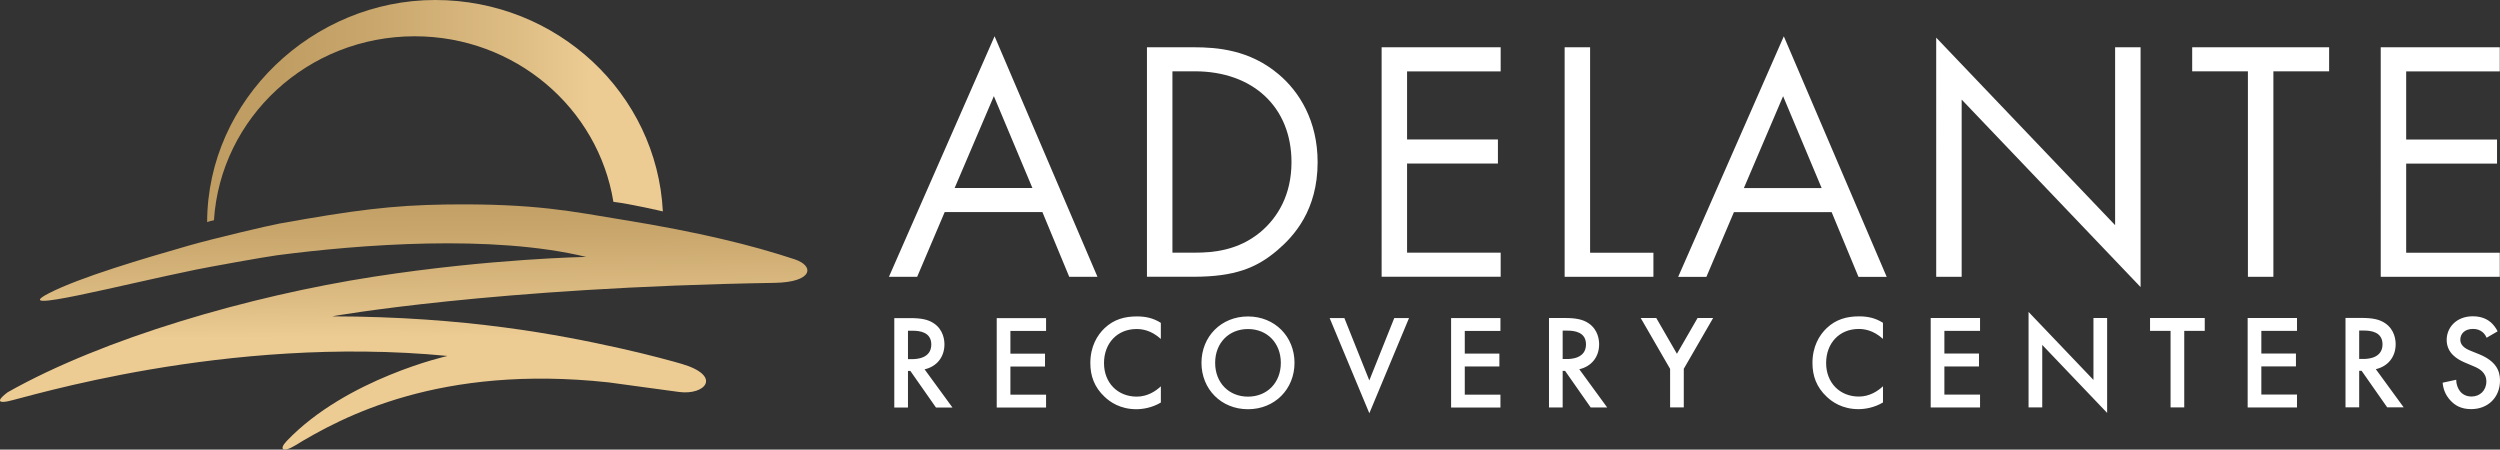 <svg xmlns="http://www.w3.org/2000/svg" xmlns:xlink="http://www.w3.org/1999/xlink" width="1301.04" height="233.97" viewBox="0 0 1301.04 233.97"><rect x="0" y="0" width="1301.04" height="233.97" fill="#333333" stroke="none"/><defs><linearGradient id="linear-gradient" x1="107.8" y1="71.78" x2="344.96" y2="71.78" gradientTransform="translate(0 -14)" gradientUnits="userSpaceOnUse"><stop offset=".16" stop-color="#c09e63"></stop><stop offset=".36" stop-color="#c8a66c"></stop><stop offset=".69" stop-color="#dfbe85"></stop><stop offset=".84" stop-color="#edcc94"></stop></linearGradient><linearGradient id="linear-gradient-2" x1="209.61" y1="113.56" x2="210.08" y2="189.32" gradientTransform="translate(0 -14)" gradientUnits="userSpaceOnUse"><stop offset="0" stop-color="#c09e63"></stop><stop offset=".29" stop-color="#c8a66c"></stop><stop offset=".77" stop-color="#dfbe85"></stop><stop offset="1" stop-color="#edcc94"></stop></linearGradient></defs><g id="Layer_1"><g id="logomark"><g><path d="m215.82,18.88c52.22,0,95.5,37.33,103.4,86.15,9.42,1.16,25.74,4.99,25.74,4.99C341.83,48.75,290,0,226.47,0s-118.49,51.71-118.67,115.57c1.11-.4,2.29-.71,3.54-.94,3.43-53.44,48.88-95.75,104.47-95.75h.01Z" fill="url(#linear-gradient)"></path><path d="m153.03,232.16c25.2-15.42,76.02-42.62,163.63-33.17,0,0,30.58,4.14,36.63,4.98,13.61,1.89,22.78-8.27,1.59-14.57-4.1-1.22-17.6-4.92-32.21-8.16-31.49-6.99-79.74-16.46-149.89-16.61,0,0,83.72-15.04,230.33-17.43,19.91-.32,21-8.76,10.43-12.26-21.96-7.26-49.43-14.12-90.3-20.71-24.68-3.98-44.19-8.48-91.41-7.8-27.82.4-48.05,3.02-86.36,9.91-5.9,1.06-35.25,8.02-47.32,11.49-22.92,6.6-56.47,16.39-72.79,24.83-21.43,11.09,37.01-4.26,76.86-12.39,6.47-1.32,35.45-6.58,41.99-7.43,42.55-5.54,111.71-11.02,160.84.86,0,0-49.58.86-110.59,10.31-64.6,10-140.65,32-190.47,60.13,0,0-9.02,6.44,0,4.72s113.38-34.79,228.91-23.62c0,0-52.54,11.74-83.6,44.17-4.68,4.89-1.46,5.91,3.72,2.74h.01Z" fill="url(#linear-gradient-2)"></path></g></g></g><g id="Layer_2"><g id="text"><path d="m542.48,110.37h-50.85l-14.32,33.67h-14.69l54.97-125.17,53.54,125.17h-14.69l-13.96-33.67h0Zm-5.2-12.53l-20.06-47.81-20.41,47.81h40.47Zm59.62-73.24h24.35c12,0,29,1.25,44.05,13.96,10.92,9.14,20.41,24.35,20.41,45.84,0,25.06-12.35,38.5-20.95,45.84-10.92,9.31-22.38,13.79-43.69,13.79h-24.18V24.6h.01Zm13.25,106.89h11.64c9.49,0,22.57-1.08,34.2-10.75,8.96-7.53,16.12-19.34,16.12-36.35,0-28.65-20.06-47.28-50.32-47.28h-11.64v94.36h0v.02Zm170.82-94.35h-48.71v35.45h47.28v12.53h-47.28v46.38h48.71v12.53h-61.95V24.6h61.95v12.53h0Zm46.54-12.52v106.89h32.95v12.53h-46.2V24.6h13.25Zm125.7,85.78h-50.85l-14.32,33.67h-14.69l54.97-125.17,53.54,125.17h-14.69l-13.96-33.67h0Zm-5.2-12.53l-20.06-47.81-20.41,47.81h40.47,0Zm59.62,46.2V19.59l93.11,97.58V24.6h13.25v124.8l-93.11-97.58v92.22h-13.25Zm175.47-106.9v106.89h-13.25V37.13h-29v-12.53h71.26v12.53h-29.01Zm117.82,0h-48.71v35.45h47.28v12.53h-47.28v46.38h48.71v12.53h-61.95V24.6h61.95v12.53h0ZM473.71,165.55c5.65,0,9.28.7,12.28,2.72,5.09,3.42,5.51,8.93,5.51,10.96,0,6.7-4.12,11.58-10.33,12.98l14.51,19.88h-8.58l-13.33-19.04h-1.25v19.04h-7.12v-46.54h8.31,0Zm-1.19,21.35h2.23c1.95,0,9.91-.22,9.91-7.6,0-6.56-6.21-7.18-9.69-7.18h-2.45v14.79h0Zm71.87-14.66h-18.56v11.8h18.01v6.7h-18.01v14.65h18.56v6.7h-25.68v-46.54h25.68v6.7h0Zm59.73,4.16c-5.16-4.68-9.97-5.17-12.63-5.17-10.11,0-16.95,7.46-16.95,17.73s7.12,17.45,17.03,17.45c5.59,0,9.91-2.86,12.56-5.37v8.44c-4.68,2.79-9.55,3.48-12.77,3.48-8.44,0-13.75-3.84-16.47-6.42-5.45-5.09-7.46-11.02-7.46-17.59,0-8.58,3.56-14.52,7.46-18.21,4.82-4.54,10.4-6.07,16.81-6.07,4.26,0,8.38.77,12.42,3.35v8.38h.01-.01Zm69.56,12.43c0,13.67-10.26,24.14-24.21,24.14s-24.21-10.47-24.21-24.14,10.26-24.14,24.21-24.14,24.21,10.47,24.21,24.14Zm-7.12,0c0-10.33-7.12-17.59-17.09-17.59s-17.09,7.26-17.09,17.59,7.12,17.59,17.09,17.59,17.09-7.26,17.09-17.59h0Zm33.07-23.3l12.98,32.45,12.98-32.45h7.68l-20.65,49.54-20.65-49.54h7.68-.02Zm81.22,6.7h-18.56v11.8h18.01v6.7h-18.01v14.65h18.56v6.7h-25.68v-46.54h25.68v6.7h0Zm33.57-6.73c5.65,0,9.28.7,12.28,2.72,5.09,3.42,5.51,8.93,5.51,10.96,0,6.7-4.12,11.58-10.33,12.98l14.51,19.88h-8.58l-13.33-19.04h-1.25v19.04h-7.12v-46.54h8.31Zm-1.19,21.35h2.23c1.95,0,9.91-.22,9.91-7.6,0-6.56-6.21-7.18-9.69-7.18h-2.45v14.79h0Zm55.89,5.08l-15.28-26.44h8.1l10.75,18.63,10.75-18.63h8.1l-15.28,26.44v20.1h-7.12v-20.1h-.02Zm110.8-15.56c-5.17-4.68-9.98-5.17-12.63-5.17-10.12,0-16.95,7.46-16.95,17.73s7.12,17.45,17.03,17.45c5.59,0,9.91-2.86,12.56-5.37v8.44c-4.68,2.79-9.55,3.48-12.77,3.48-8.44,0-13.75-3.84-16.47-6.42-5.45-5.09-7.46-11.02-7.46-17.59,0-8.58,3.56-14.52,7.46-18.21,4.82-4.54,10.4-6.07,16.81-6.07,4.26,0,8.38.77,12.42,3.35v8.38h.01-.01Zm50.52-4.17h-18.56v11.8h18.01v6.7h-18.01v14.65h18.56v6.7h-25.68v-46.54h25.68v6.7h0Zm25.25,39.82v-49.68l33.77,35.38v-32.24h7.12v49.4l-33.77-35.38v32.51h-7.12Zm81.02-39.83v39.84h-7.12v-39.84h-10.68v-6.7h28.47v6.7h-10.67,0Zm58.68,0h-18.56v11.8h18.01v6.7h-18.01v14.65h18.56v6.7h-25.68v-46.54h25.68v6.7h0Zm33.55-6.73c5.65,0,9.28.7,12.28,2.72,5.09,3.42,5.51,8.93,5.51,10.96,0,6.7-4.12,11.58-10.33,12.98l14.51,19.88h-8.58l-13.33-19.04h-1.25v19.04h-7.12v-46.54h8.31,0Zm-1.19,21.35h2.23c1.95,0,9.91-.22,9.91-7.6,0-6.56-6.21-7.18-9.69-7.18h-2.45v14.79h0Zm66.3-11.03c-.42-1.05-1.05-2.03-2.09-2.93-1.47-1.19-3-1.67-5.02-1.67-4.32,0-6.56,2.58-6.56,5.59,0,1.39.49,3.84,5.02,5.65l4.68,1.89c8.58,3.48,10.96,8.38,10.96,13.67,0,8.86-6.28,14.94-15,14.94-5.37,0-8.58-2.03-10.96-4.68-2.51-2.79-3.62-5.87-3.9-9.07l7.05-1.53c0,2.31.84,4.46,1.95,5.93,1.33,1.67,3.28,2.79,6.07,2.79,4.32,0,7.68-3.14,7.68-7.82s-3.62-6.7-6.7-7.96l-4.46-1.89c-3.84-1.61-9.49-4.82-9.49-11.8,0-6.28,4.89-12.28,13.61-12.28,5.02,0,7.88,1.89,9.35,3.14,1.25,1.12,2.58,2.72,3.56,4.68l-5.73,3.35h-.02Z" fill="#fff"></path></g></g></svg>